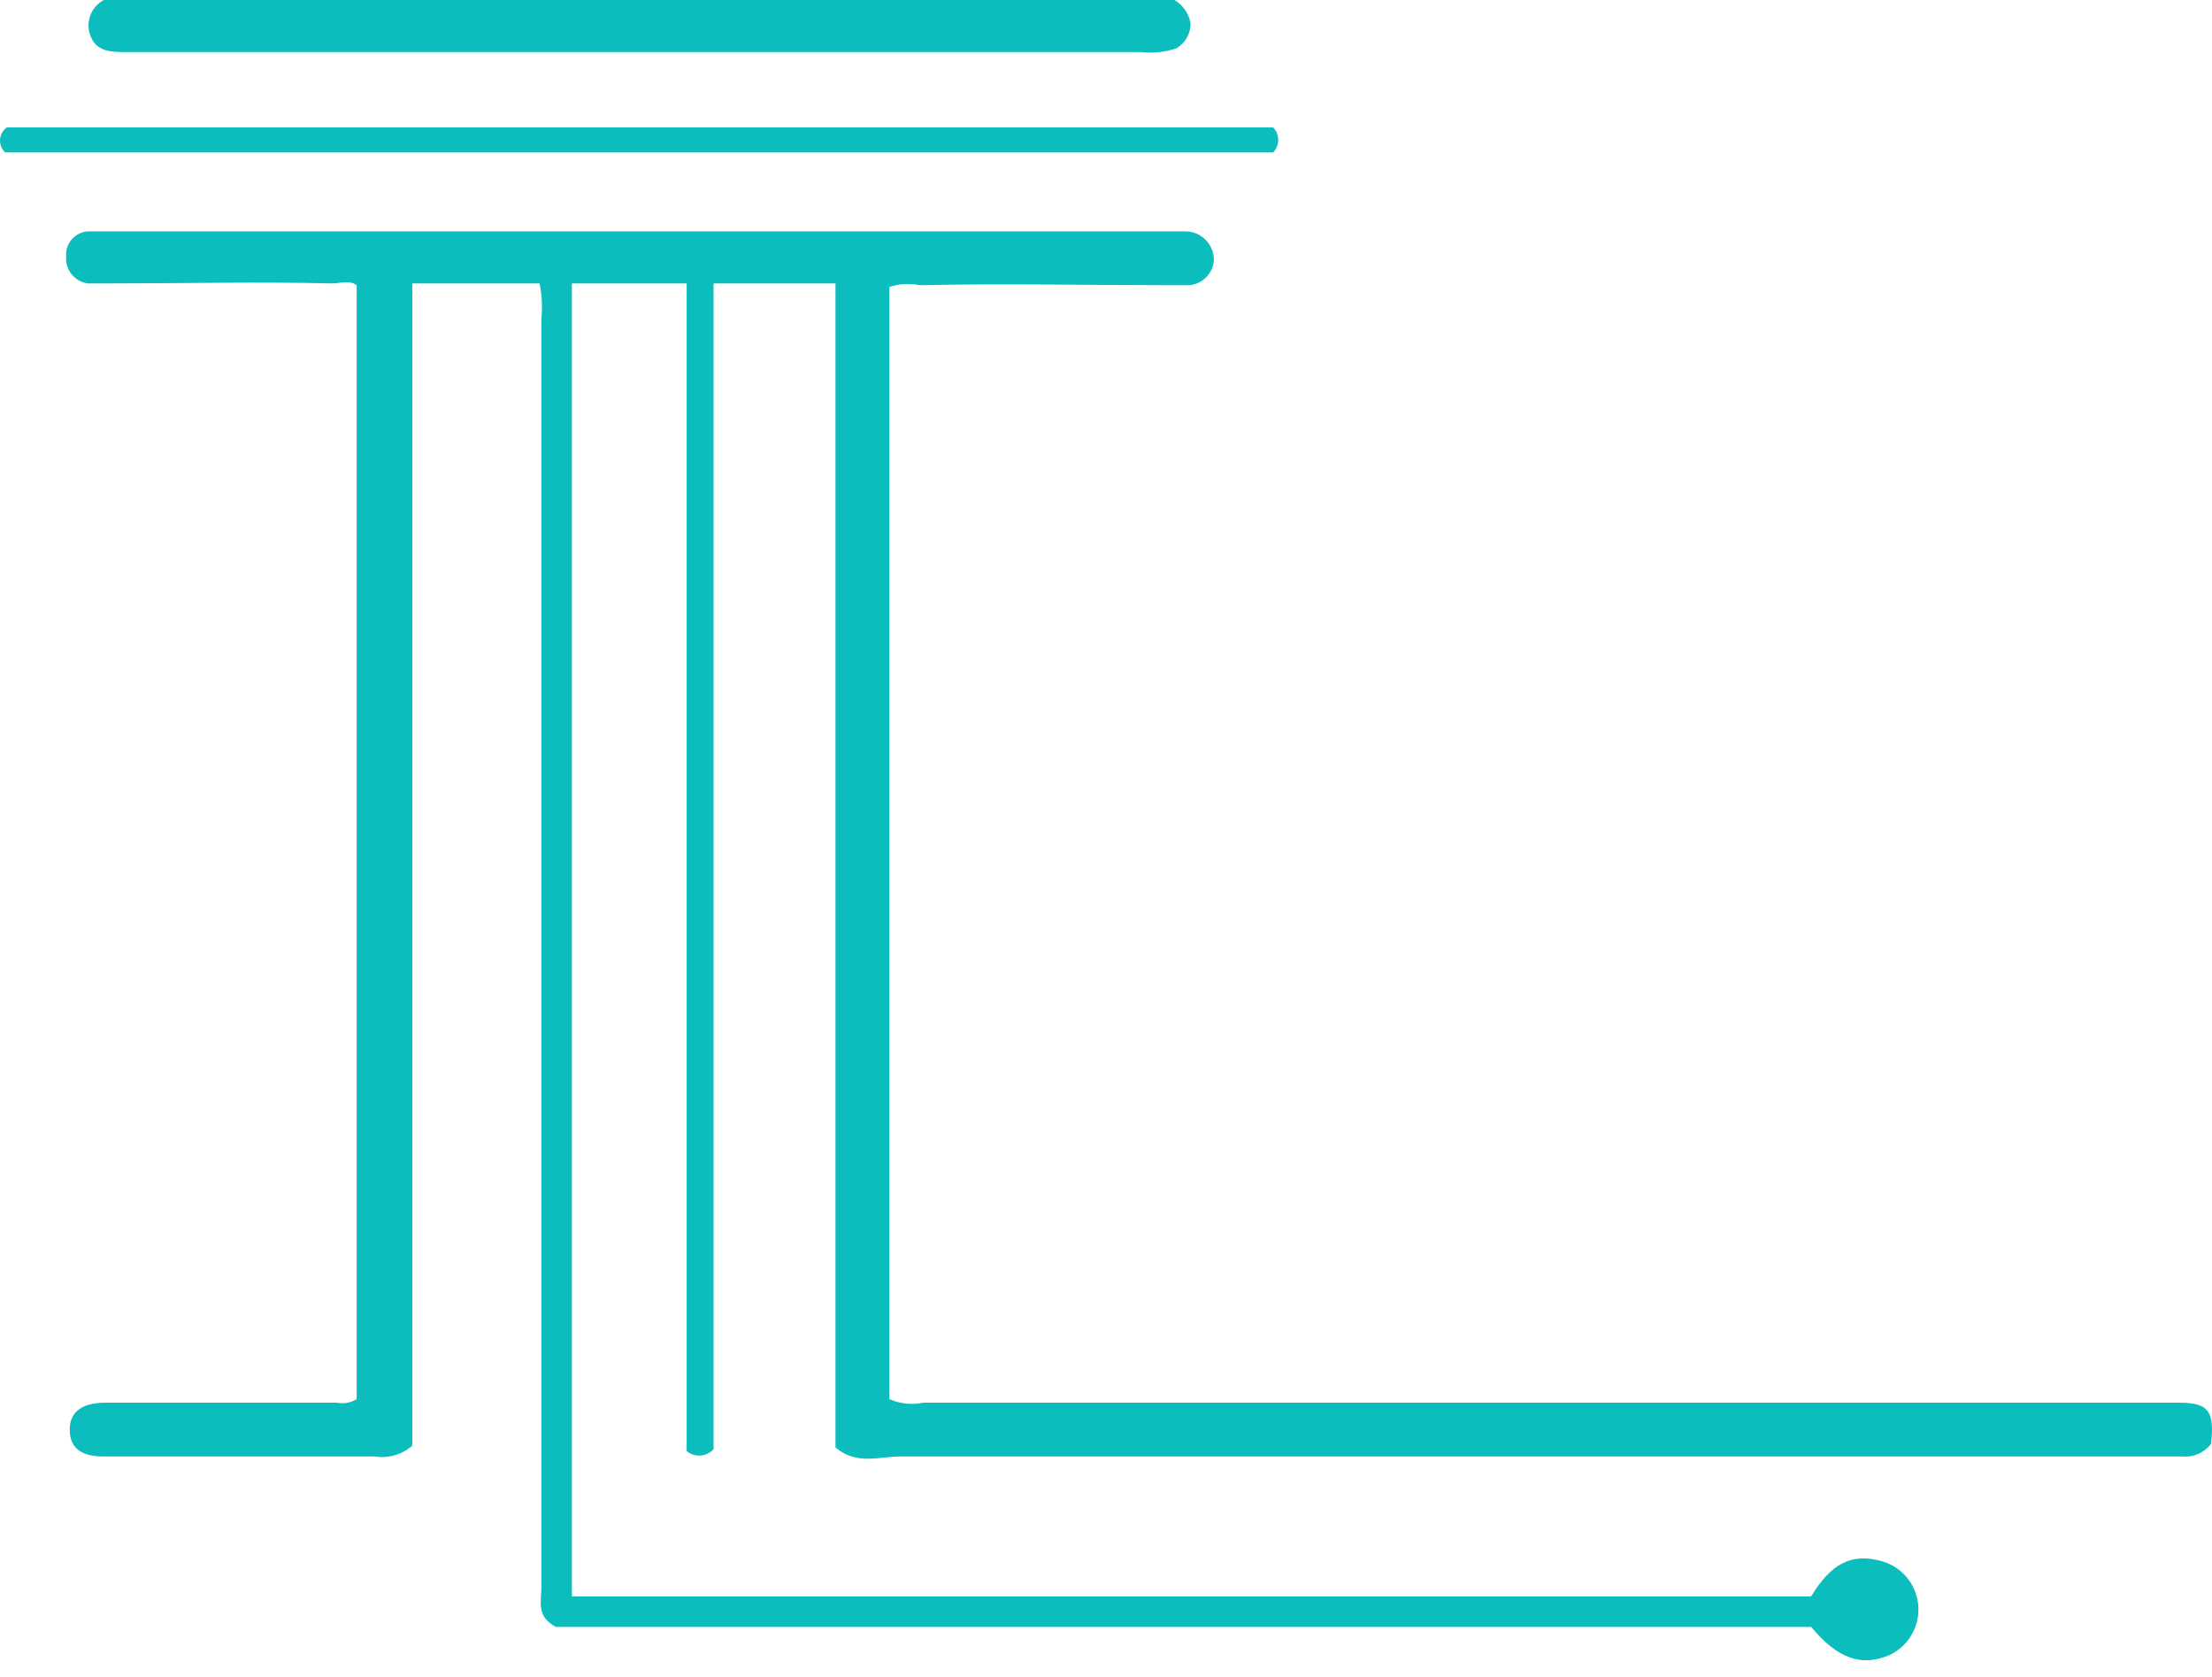 <svg width="128" height="97" viewBox="0 0 128 97" fill="none" xmlns="http://www.w3.org/2000/svg">
<path d="M41.29 83.851C41.093 84.063 40.822 84.191 40.532 84.211C40.243 84.23 39.958 84.139 39.734 83.955V16.397H33.092V92.361H104.802C105.943 90.493 107.085 89.87 108.745 90.285C109.343 90.42 109.883 90.74 110.288 91.201C110.693 91.661 110.942 92.237 111 92.847C111.057 93.458 110.92 94.07 110.609 94.598C110.297 95.126 109.826 95.542 109.264 95.786C107.707 96.408 106.358 95.993 104.802 94.125H32.158C31.017 93.503 31.328 92.672 31.328 91.842V18.472C31.397 17.779 31.362 17.079 31.224 16.397H23.856V83.644C23.56 83.9 23.211 84.088 22.835 84.195C22.459 84.303 22.063 84.327 21.677 84.266H6.006C4.657 84.266 4.035 83.748 4.035 82.71C4.035 81.672 4.761 81.153 6.11 81.153H19.497C19.89 81.234 20.299 81.159 20.639 80.946V16.5C20.224 16.189 19.705 16.397 19.186 16.397C14.931 16.293 10.676 16.397 6.318 16.397H5.072C4.705 16.345 4.372 16.155 4.141 15.866C3.909 15.576 3.797 15.209 3.827 14.84C3.813 14.663 3.834 14.485 3.889 14.315C3.944 14.146 4.032 13.99 4.148 13.855C4.263 13.72 4.405 13.609 4.563 13.529C4.722 13.448 4.895 13.4 5.072 13.387H68.687C69.109 13.414 69.506 13.6 69.795 13.909C70.084 14.217 70.245 14.625 70.244 15.048C70.219 15.425 70.059 15.78 69.791 16.048C69.524 16.315 69.168 16.476 68.791 16.5H67.546C62.772 16.5 57.998 16.397 53.225 16.5C52.638 16.38 52.029 16.416 51.46 16.604V80.946C52.079 81.221 52.77 81.293 53.432 81.153H126.076C127.84 81.153 128.151 81.672 127.944 83.54C127.751 83.792 127.498 83.991 127.207 84.118C126.917 84.245 126.599 84.296 126.283 84.266H52.083C50.838 84.266 49.593 84.785 48.347 83.748V16.397H41.29V83.851Z" fill="#0CBDBD"/>
<path d="M67.961 0C68.204 0.145 68.414 0.34 68.575 0.573C68.736 0.806 68.845 1.07 68.895 1.349C68.898 1.643 68.822 1.933 68.676 2.188C68.53 2.443 68.319 2.655 68.065 2.802C67.396 3.02 66.688 3.091 65.989 3.01H7.044C6.318 3.01 5.591 2.906 5.28 2.179C5.097 1.792 5.07 1.35 5.206 0.944C5.341 0.538 5.628 0.2 6.006 0H67.961Z" fill="#0CBDBD"/>
<path d="M73.669 7.368C73.859 7.562 73.965 7.823 73.965 8.095C73.965 8.366 73.859 8.627 73.669 8.821H0.299C0.196 8.726 0.117 8.609 0.065 8.479C0.014 8.349 -0.008 8.209 0.002 8.07C0.012 7.93 0.053 7.795 0.123 7.673C0.192 7.552 0.288 7.448 0.403 7.368H73.669Z" fill="#0CBDBD"/>
</svg>
